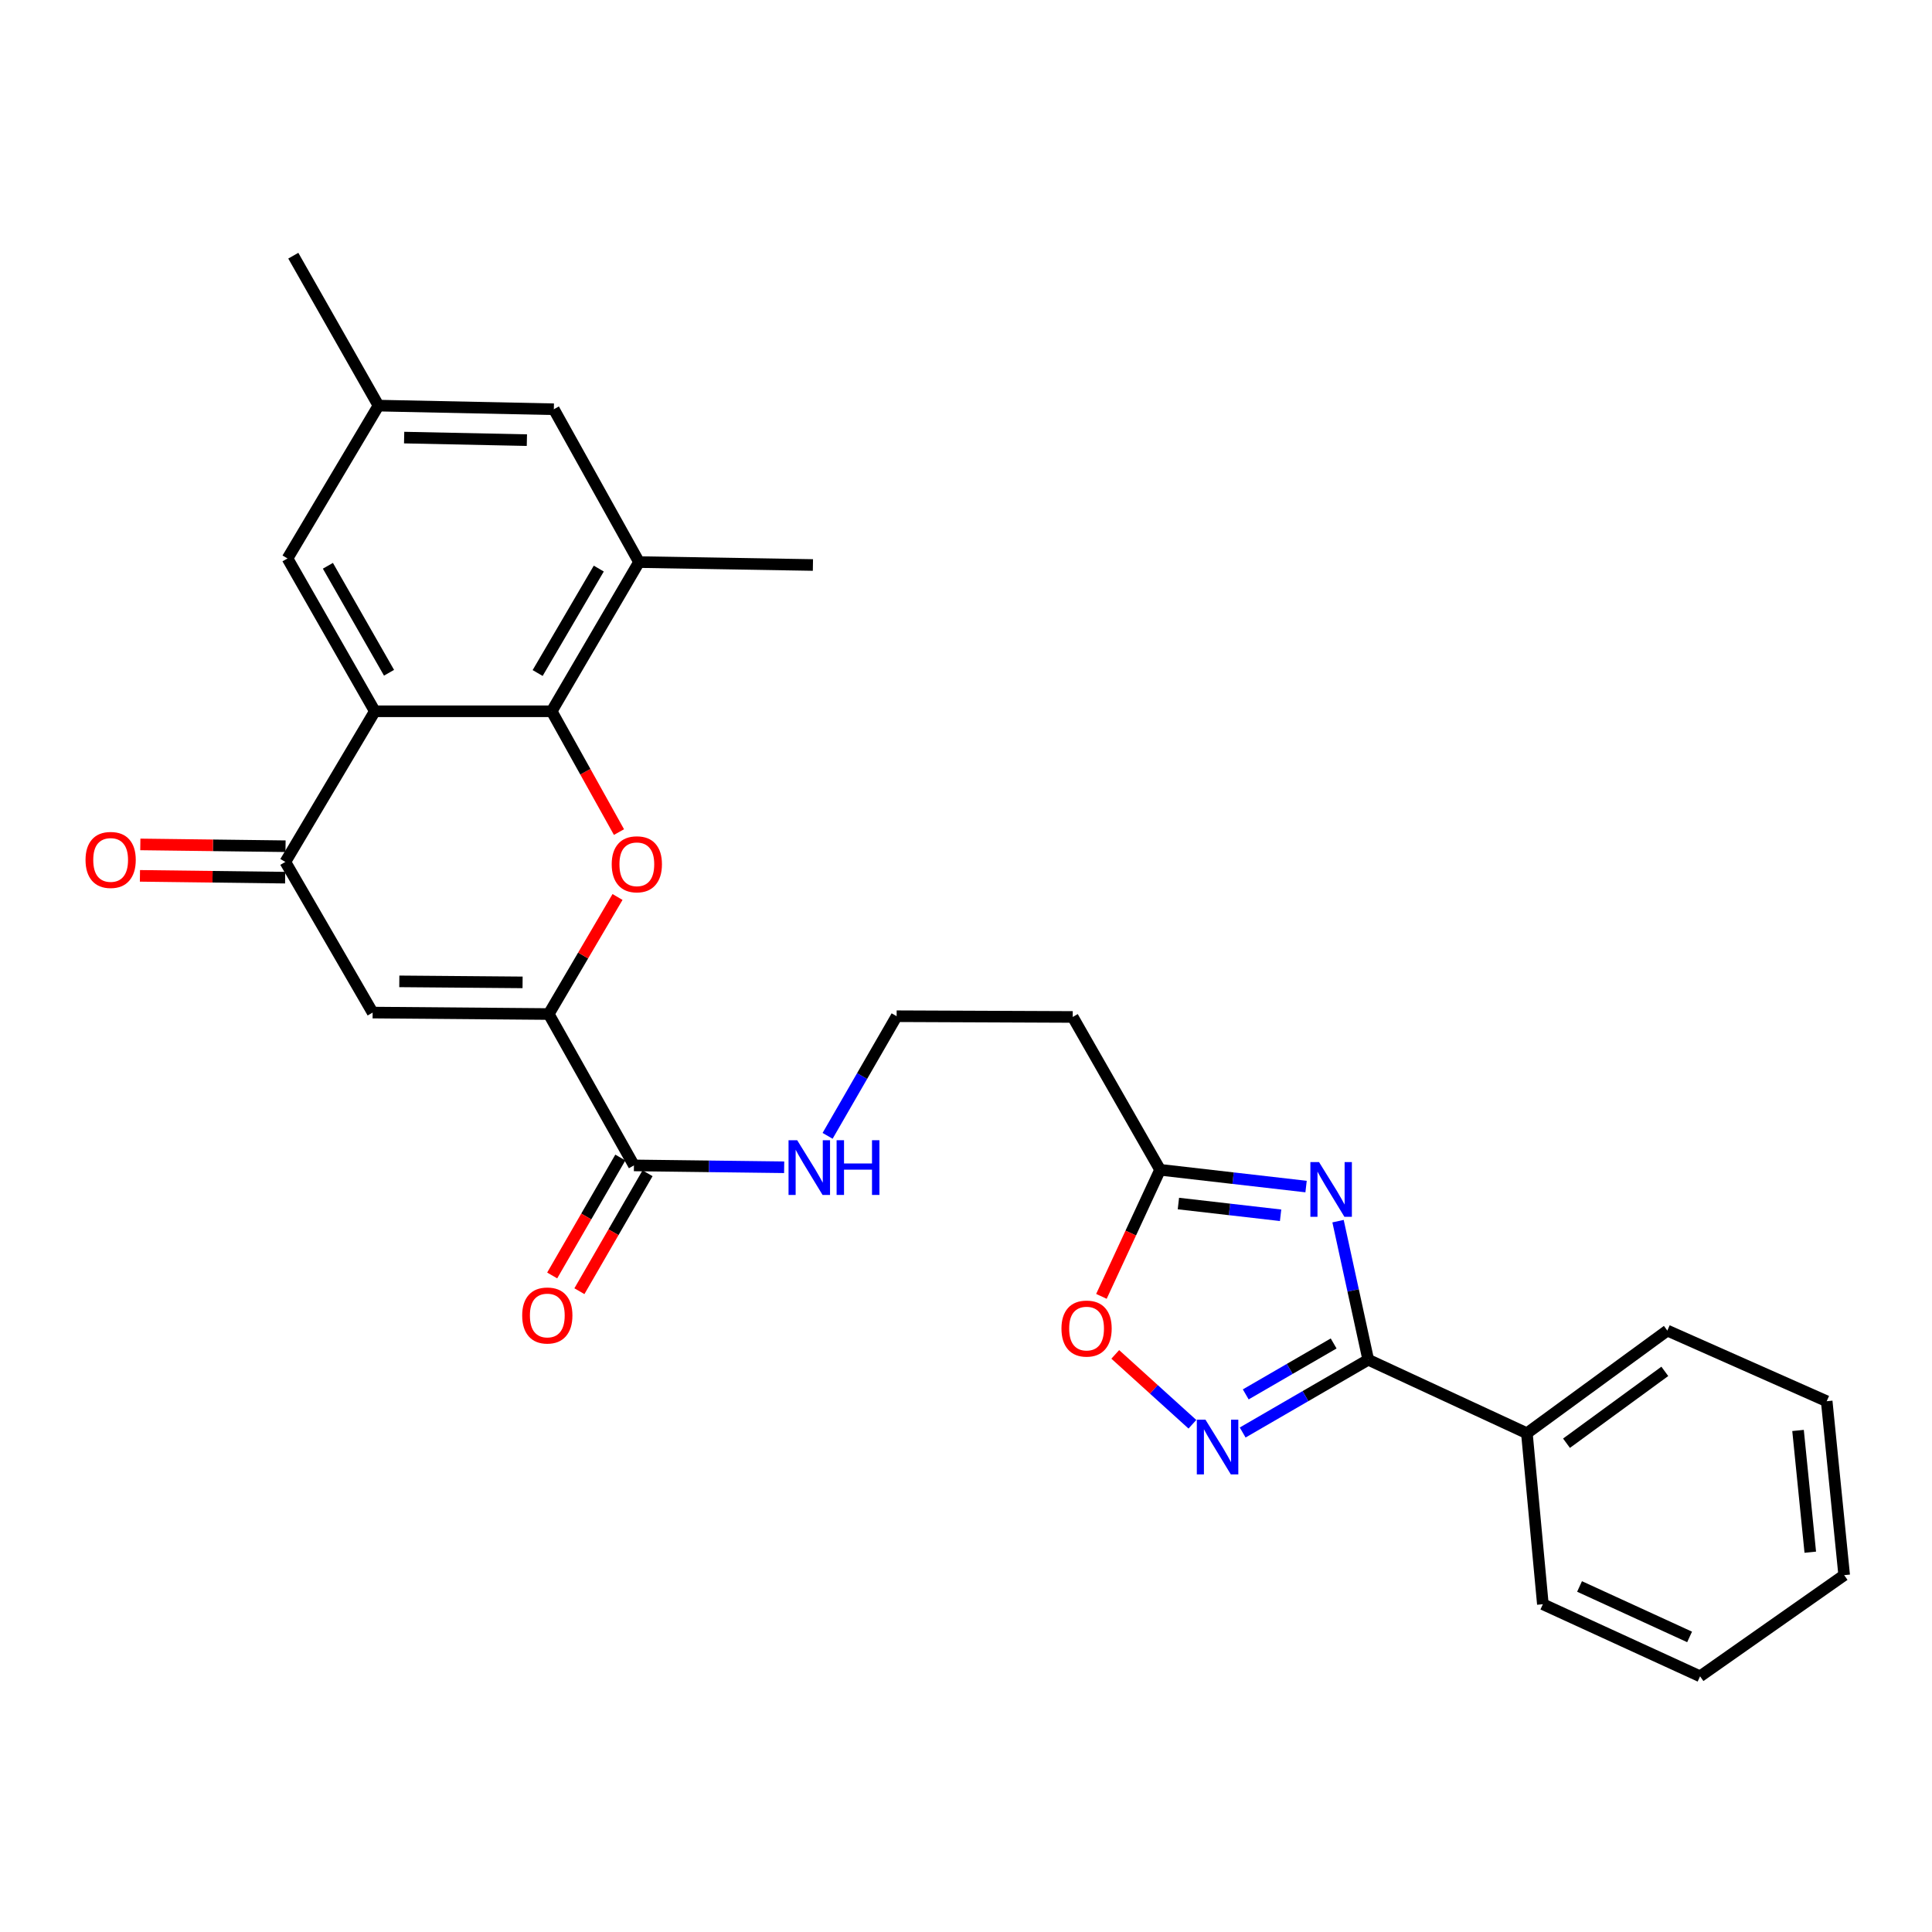 <?xml version='1.0' encoding='iso-8859-1'?>
<svg version='1.1' baseProfile='full'
              xmlns='http://www.w3.org/2000/svg'
                      xmlns:rdkit='http://www.rdkit.org/xml'
                      xmlns:xlink='http://www.w3.org/1999/xlink'
                  xml:space='preserve'
width='1000px' height='1000px' viewBox='0 0 1000 1000'>
<!-- END OF HEADER -->
<rect style='opacity:1.0;fill:#FFFFFF;stroke:none' width='1000' height='1000' x='0' y='0'> </rect>
<path class='bond-4' d='M 692.567,632.067 L 700.384,667.934' style='fill:none;fill-rule:evenodd;stroke:#0000FF;stroke-width:6px;stroke-linecap:butt;stroke-linejoin:miter;stroke-opacity:1' />
<path class='bond-4' d='M 700.384,667.934 L 708.2,703.802' style='fill:none;fill-rule:evenodd;stroke:#000000;stroke-width:6px;stroke-linecap:butt;stroke-linejoin:miter;stroke-opacity:1' />
<path class='bond-8' d='M 676.022,614.161 L 638.241,609.821' style='fill:none;fill-rule:evenodd;stroke:#0000FF;stroke-width:6px;stroke-linecap:butt;stroke-linejoin:miter;stroke-opacity:1' />
<path class='bond-8' d='M 638.241,609.821 L 600.459,605.481' style='fill:none;fill-rule:evenodd;stroke:#000000;stroke-width:6px;stroke-linecap:butt;stroke-linejoin:miter;stroke-opacity:1' />
<path class='bond-8' d='M 662.831,629.025 L 636.384,625.987' style='fill:none;fill-rule:evenodd;stroke:#0000FF;stroke-width:6px;stroke-linecap:butt;stroke-linejoin:miter;stroke-opacity:1' />
<path class='bond-8' d='M 636.384,625.987 L 609.937,622.949' style='fill:none;fill-rule:evenodd;stroke:#000000;stroke-width:6px;stroke-linecap:butt;stroke-linejoin:miter;stroke-opacity:1' />
<path class='bond-0' d='M 284.026,524.861 L 328.124,603.212' style='fill:none;fill-rule:evenodd;stroke:#000000;stroke-width:6px;stroke-linecap:butt;stroke-linejoin:miter;stroke-opacity:1' />
<path class='bond-1' d='M 284.026,524.861 L 301.827,494.57' style='fill:none;fill-rule:evenodd;stroke:#000000;stroke-width:6px;stroke-linecap:butt;stroke-linejoin:miter;stroke-opacity:1' />
<path class='bond-1' d='M 301.827,494.57 L 319.628,464.279' style='fill:none;fill-rule:evenodd;stroke:#FF0000;stroke-width:6px;stroke-linecap:butt;stroke-linejoin:miter;stroke-opacity:1' />
<path class='bond-5' d='M 284.026,524.861 L 192.874,524.11' style='fill:none;fill-rule:evenodd;stroke:#000000;stroke-width:6px;stroke-linecap:butt;stroke-linejoin:miter;stroke-opacity:1' />
<path class='bond-5' d='M 270.487,508.476 L 206.68,507.951' style='fill:none;fill-rule:evenodd;stroke:#000000;stroke-width:6px;stroke-linecap:butt;stroke-linejoin:miter;stroke-opacity:1' />
<path class='bond-2' d='M 320.384,430.685 L 302.964,399.421' style='fill:none;fill-rule:evenodd;stroke:#FF0000;stroke-width:6px;stroke-linecap:butt;stroke-linejoin:miter;stroke-opacity:1' />
<path class='bond-2' d='M 302.964,399.421 L 285.545,368.158' style='fill:none;fill-rule:evenodd;stroke:#000000;stroke-width:6px;stroke-linecap:butt;stroke-linejoin:miter;stroke-opacity:1' />
<path class='bond-11' d='M 285.545,368.158 L 330.754,290.937' style='fill:none;fill-rule:evenodd;stroke:#000000;stroke-width:6px;stroke-linecap:butt;stroke-linejoin:miter;stroke-opacity:1' />
<path class='bond-11' d='M 278.283,348.353 L 309.93,294.298' style='fill:none;fill-rule:evenodd;stroke:#000000;stroke-width:6px;stroke-linecap:butt;stroke-linejoin:miter;stroke-opacity:1' />
<path class='bond-30' d='M 285.545,368.158 L 194.013,368.158' style='fill:none;fill-rule:evenodd;stroke:#000000;stroke-width:6px;stroke-linecap:butt;stroke-linejoin:miter;stroke-opacity:1' />
<path class='bond-3' d='M 194.013,368.158 L 147.691,446.139' style='fill:none;fill-rule:evenodd;stroke:#000000;stroke-width:6px;stroke-linecap:butt;stroke-linejoin:miter;stroke-opacity:1' />
<path class='bond-12' d='M 194.013,368.158 L 148.812,289.056' style='fill:none;fill-rule:evenodd;stroke:#000000;stroke-width:6px;stroke-linecap:butt;stroke-linejoin:miter;stroke-opacity:1' />
<path class='bond-12' d='M 201.361,348.219 L 169.72,292.848' style='fill:none;fill-rule:evenodd;stroke:#000000;stroke-width:6px;stroke-linecap:butt;stroke-linejoin:miter;stroke-opacity:1' />
<path class='bond-6' d='M 708.2,703.802 L 675.702,722.633' style='fill:none;fill-rule:evenodd;stroke:#000000;stroke-width:6px;stroke-linecap:butt;stroke-linejoin:miter;stroke-opacity:1' />
<path class='bond-6' d='M 675.702,722.633 L 643.204,741.465' style='fill:none;fill-rule:evenodd;stroke:#0000FF;stroke-width:6px;stroke-linecap:butt;stroke-linejoin:miter;stroke-opacity:1' />
<path class='bond-6' d='M 690.292,695.372 L 667.544,708.554' style='fill:none;fill-rule:evenodd;stroke:#000000;stroke-width:6px;stroke-linecap:butt;stroke-linejoin:miter;stroke-opacity:1' />
<path class='bond-6' d='M 667.544,708.554 L 644.795,721.736' style='fill:none;fill-rule:evenodd;stroke:#0000FF;stroke-width:6px;stroke-linecap:butt;stroke-linejoin:miter;stroke-opacity:1' />
<path class='bond-16' d='M 708.2,703.802 L 790.312,741.843' style='fill:none;fill-rule:evenodd;stroke:#000000;stroke-width:6px;stroke-linecap:butt;stroke-linejoin:miter;stroke-opacity:1' />
<path class='bond-7' d='M 192.874,524.11 L 147.691,446.139' style='fill:none;fill-rule:evenodd;stroke:#000000;stroke-width:6px;stroke-linecap:butt;stroke-linejoin:miter;stroke-opacity:1' />
<path class='bond-28' d='M 617.184,737.195 L 597.22,719.113' style='fill:none;fill-rule:evenodd;stroke:#0000FF;stroke-width:6px;stroke-linecap:butt;stroke-linejoin:miter;stroke-opacity:1' />
<path class='bond-28' d='M 597.22,719.113 L 577.257,701.032' style='fill:none;fill-rule:evenodd;stroke:#FF0000;stroke-width:6px;stroke-linecap:butt;stroke-linejoin:miter;stroke-opacity:1' />
<path class='bond-15' d='M 147.792,438.003 L 110.212,437.537' style='fill:none;fill-rule:evenodd;stroke:#000000;stroke-width:6px;stroke-linecap:butt;stroke-linejoin:miter;stroke-opacity:1' />
<path class='bond-15' d='M 110.212,437.537 L 72.632,437.071' style='fill:none;fill-rule:evenodd;stroke:#FF0000;stroke-width:6px;stroke-linecap:butt;stroke-linejoin:miter;stroke-opacity:1' />
<path class='bond-15' d='M 147.59,454.274 L 110.01,453.808' style='fill:none;fill-rule:evenodd;stroke:#000000;stroke-width:6px;stroke-linecap:butt;stroke-linejoin:miter;stroke-opacity:1' />
<path class='bond-15' d='M 110.01,453.808 L 72.431,453.342' style='fill:none;fill-rule:evenodd;stroke:#FF0000;stroke-width:6px;stroke-linecap:butt;stroke-linejoin:miter;stroke-opacity:1' />
<path class='bond-10' d='M 600.459,605.481 L 585.277,638.241' style='fill:none;fill-rule:evenodd;stroke:#000000;stroke-width:6px;stroke-linecap:butt;stroke-linejoin:miter;stroke-opacity:1' />
<path class='bond-10' d='M 585.277,638.241 L 570.094,671.002' style='fill:none;fill-rule:evenodd;stroke:#FF0000;stroke-width:6px;stroke-linecap:butt;stroke-linejoin:miter;stroke-opacity:1' />
<path class='bond-14' d='M 600.459,605.481 L 555.24,526.37' style='fill:none;fill-rule:evenodd;stroke:#000000;stroke-width:6px;stroke-linecap:butt;stroke-linejoin:miter;stroke-opacity:1' />
<path class='bond-9' d='M 328.124,603.212 L 367.001,603.692' style='fill:none;fill-rule:evenodd;stroke:#000000;stroke-width:6px;stroke-linecap:butt;stroke-linejoin:miter;stroke-opacity:1' />
<path class='bond-9' d='M 367.001,603.692 L 405.878,604.172' style='fill:none;fill-rule:evenodd;stroke:#0000FF;stroke-width:6px;stroke-linecap:butt;stroke-linejoin:miter;stroke-opacity:1' />
<path class='bond-17' d='M 321.079,599.141 L 303.444,629.661' style='fill:none;fill-rule:evenodd;stroke:#000000;stroke-width:6px;stroke-linecap:butt;stroke-linejoin:miter;stroke-opacity:1' />
<path class='bond-17' d='M 303.444,629.661 L 285.809,660.182' style='fill:none;fill-rule:evenodd;stroke:#FF0000;stroke-width:6px;stroke-linecap:butt;stroke-linejoin:miter;stroke-opacity:1' />
<path class='bond-17' d='M 335.168,607.282 L 317.533,637.803' style='fill:none;fill-rule:evenodd;stroke:#000000;stroke-width:6px;stroke-linecap:butt;stroke-linejoin:miter;stroke-opacity:1' />
<path class='bond-17' d='M 317.533,637.803 L 299.898,668.323' style='fill:none;fill-rule:evenodd;stroke:#FF0000;stroke-width:6px;stroke-linecap:butt;stroke-linejoin:miter;stroke-opacity:1' />
<path class='bond-13' d='M 330.754,290.937 L 286.665,211.826' style='fill:none;fill-rule:evenodd;stroke:#000000;stroke-width:6px;stroke-linecap:butt;stroke-linejoin:miter;stroke-opacity:1' />
<path class='bond-21' d='M 330.754,290.937 L 420.768,292.446' style='fill:none;fill-rule:evenodd;stroke:#000000;stroke-width:6px;stroke-linecap:butt;stroke-linejoin:miter;stroke-opacity:1' />
<path class='bond-18' d='M 148.812,289.056 L 195.902,209.946' style='fill:none;fill-rule:evenodd;stroke:#000000;stroke-width:6px;stroke-linecap:butt;stroke-linejoin:miter;stroke-opacity:1' />
<path class='bond-31' d='M 286.665,211.826 L 195.902,209.946' style='fill:none;fill-rule:evenodd;stroke:#000000;stroke-width:6px;stroke-linecap:butt;stroke-linejoin:miter;stroke-opacity:1' />
<path class='bond-31' d='M 272.714,227.813 L 209.179,226.497' style='fill:none;fill-rule:evenodd;stroke:#000000;stroke-width:6px;stroke-linecap:butt;stroke-linejoin:miter;stroke-opacity:1' />
<path class='bond-20' d='M 555.24,526.37 L 464.097,525.991' style='fill:none;fill-rule:evenodd;stroke:#000000;stroke-width:6px;stroke-linecap:butt;stroke-linejoin:miter;stroke-opacity:1' />
<path class='bond-22' d='M 790.312,741.843 L 863.005,688.705' style='fill:none;fill-rule:evenodd;stroke:#000000;stroke-width:6px;stroke-linecap:butt;stroke-linejoin:miter;stroke-opacity:1' />
<path class='bond-22' d='M 810.819,747.009 L 861.704,709.812' style='fill:none;fill-rule:evenodd;stroke:#000000;stroke-width:6px;stroke-linecap:butt;stroke-linejoin:miter;stroke-opacity:1' />
<path class='bond-23' d='M 790.312,741.843 L 798.584,830.347' style='fill:none;fill-rule:evenodd;stroke:#000000;stroke-width:6px;stroke-linecap:butt;stroke-linejoin:miter;stroke-opacity:1' />
<path class='bond-24' d='M 195.902,209.946 L 151.813,132.345' style='fill:none;fill-rule:evenodd;stroke:#000000;stroke-width:6px;stroke-linecap:butt;stroke-linejoin:miter;stroke-opacity:1' />
<path class='bond-19' d='M 428.364,587.912 L 446.23,556.951' style='fill:none;fill-rule:evenodd;stroke:#0000FF;stroke-width:6px;stroke-linecap:butt;stroke-linejoin:miter;stroke-opacity:1' />
<path class='bond-19' d='M 446.23,556.951 L 464.097,525.991' style='fill:none;fill-rule:evenodd;stroke:#000000;stroke-width:6px;stroke-linecap:butt;stroke-linejoin:miter;stroke-opacity:1' />
<path class='bond-26' d='M 863.005,688.705 L 945.496,725.272' style='fill:none;fill-rule:evenodd;stroke:#000000;stroke-width:6px;stroke-linecap:butt;stroke-linejoin:miter;stroke-opacity:1' />
<path class='bond-25' d='M 798.584,830.347 L 879.955,867.655' style='fill:none;fill-rule:evenodd;stroke:#000000;stroke-width:6px;stroke-linecap:butt;stroke-linejoin:miter;stroke-opacity:1' />
<path class='bond-25' d='M 817.572,821.151 L 874.531,847.267' style='fill:none;fill-rule:evenodd;stroke:#000000;stroke-width:6px;stroke-linecap:butt;stroke-linejoin:miter;stroke-opacity:1' />
<path class='bond-27' d='M 879.955,867.655 L 954.545,815.295' style='fill:none;fill-rule:evenodd;stroke:#000000;stroke-width:6px;stroke-linecap:butt;stroke-linejoin:miter;stroke-opacity:1' />
<path class='bond-29' d='M 945.496,725.272 L 954.545,815.295' style='fill:none;fill-rule:evenodd;stroke:#000000;stroke-width:6px;stroke-linecap:butt;stroke-linejoin:miter;stroke-opacity:1' />
<path class='bond-29' d='M 930.663,740.403 L 936.997,803.419' style='fill:none;fill-rule:evenodd;stroke:#000000;stroke-width:6px;stroke-linecap:butt;stroke-linejoin:miter;stroke-opacity:1' />
<path  class='atom-0' d='M 682.73 601.491
L 692.01 616.491
Q 692.93 617.971, 694.41 620.651
Q 695.89 623.331, 695.97 623.491
L 695.97 601.491
L 699.73 601.491
L 699.73 629.811
L 695.85 629.811
L 685.89 613.411
Q 684.73 611.491, 683.49 609.291
Q 682.29 607.091, 681.93 606.411
L 681.93 629.811
L 678.25 629.811
L 678.25 601.491
L 682.73 601.491
' fill='#0000FF'/>
<path  class='atom-2' d='M 316.624 447.349
Q 316.624 440.549, 319.984 436.749
Q 323.344 432.949, 329.624 432.949
Q 335.904 432.949, 339.264 436.749
Q 342.624 440.549, 342.624 447.349
Q 342.624 454.229, 339.224 458.149
Q 335.824 462.029, 329.624 462.029
Q 323.384 462.029, 319.984 458.149
Q 316.624 454.269, 316.624 447.349
M 329.624 458.829
Q 333.944 458.829, 336.264 455.949
Q 338.624 453.029, 338.624 447.349
Q 338.624 441.789, 336.264 438.989
Q 333.944 436.149, 329.624 436.149
Q 325.304 436.149, 322.944 438.949
Q 320.624 441.749, 320.624 447.349
Q 320.624 453.069, 322.944 455.949
Q 325.304 458.829, 329.624 458.829
' fill='#FF0000'/>
<path  class='atom-7' d='M 623.951 734.834
L 633.231 749.834
Q 634.151 751.314, 635.631 753.994
Q 637.111 756.674, 637.191 756.834
L 637.191 734.834
L 640.951 734.834
L 640.951 763.154
L 637.071 763.154
L 627.111 746.754
Q 625.951 744.834, 624.711 742.634
Q 623.511 740.434, 623.151 739.754
L 623.151 763.154
L 619.471 763.154
L 619.471 734.834
L 623.951 734.834
' fill='#0000FF'/>
<path  class='atom-11' d='M 549.409 687.664
Q 549.409 680.864, 552.769 677.064
Q 556.129 673.264, 562.409 673.264
Q 568.689 673.264, 572.049 677.064
Q 575.409 680.864, 575.409 687.664
Q 575.409 694.544, 572.009 698.464
Q 568.609 702.344, 562.409 702.344
Q 556.169 702.344, 552.769 698.464
Q 549.409 694.584, 549.409 687.664
M 562.409 699.144
Q 566.729 699.144, 569.049 696.264
Q 571.409 693.344, 571.409 687.664
Q 571.409 682.104, 569.049 679.304
Q 566.729 676.464, 562.409 676.464
Q 558.089 676.464, 555.729 679.264
Q 553.409 682.064, 553.409 687.664
Q 553.409 693.384, 555.729 696.264
Q 558.089 699.144, 562.409 699.144
' fill='#FF0000'/>
<path  class='atom-16' d='M 44.271 445.098
Q 44.271 438.298, 47.631 434.498
Q 50.991 430.698, 57.271 430.698
Q 63.551 430.698, 66.911 434.498
Q 70.271 438.298, 70.271 445.098
Q 70.271 451.978, 66.871 455.898
Q 63.471 459.778, 57.271 459.778
Q 51.031 459.778, 47.631 455.898
Q 44.271 452.018, 44.271 445.098
M 57.271 456.578
Q 61.591 456.578, 63.911 453.698
Q 66.271 450.778, 66.271 445.098
Q 66.271 439.538, 63.911 436.738
Q 61.591 433.898, 57.271 433.898
Q 52.951 433.898, 50.591 436.698
Q 48.271 439.498, 48.271 445.098
Q 48.271 450.818, 50.591 453.698
Q 52.951 456.578, 57.271 456.578
' fill='#FF0000'/>
<path  class='atom-18' d='M 270.284 680.893
Q 270.284 674.093, 273.644 670.293
Q 277.004 666.493, 283.284 666.493
Q 289.564 666.493, 292.924 670.293
Q 296.284 674.093, 296.284 680.893
Q 296.284 687.773, 292.884 691.693
Q 289.484 695.573, 283.284 695.573
Q 277.044 695.573, 273.644 691.693
Q 270.284 687.813, 270.284 680.893
M 283.284 692.373
Q 287.604 692.373, 289.924 689.493
Q 292.284 686.573, 292.284 680.893
Q 292.284 675.333, 289.924 672.533
Q 287.604 669.693, 283.284 669.693
Q 278.964 669.693, 276.604 672.493
Q 274.284 675.293, 274.284 680.893
Q 274.284 686.613, 276.604 689.493
Q 278.964 692.373, 283.284 692.373
' fill='#FF0000'/>
<path  class='atom-20' d='M 412.627 590.173
L 421.907 605.173
Q 422.827 606.653, 424.307 609.333
Q 425.787 612.013, 425.867 612.173
L 425.867 590.173
L 429.627 590.173
L 429.627 618.493
L 425.747 618.493
L 415.787 602.093
Q 414.627 600.173, 413.387 597.973
Q 412.187 595.773, 411.827 595.093
L 411.827 618.493
L 408.147 618.493
L 408.147 590.173
L 412.627 590.173
' fill='#0000FF'/>
<path  class='atom-20' d='M 433.027 590.173
L 436.867 590.173
L 436.867 602.213
L 451.347 602.213
L 451.347 590.173
L 455.187 590.173
L 455.187 618.493
L 451.347 618.493
L 451.347 605.413
L 436.867 605.413
L 436.867 618.493
L 433.027 618.493
L 433.027 590.173
' fill='#0000FF'/>
</svg>
